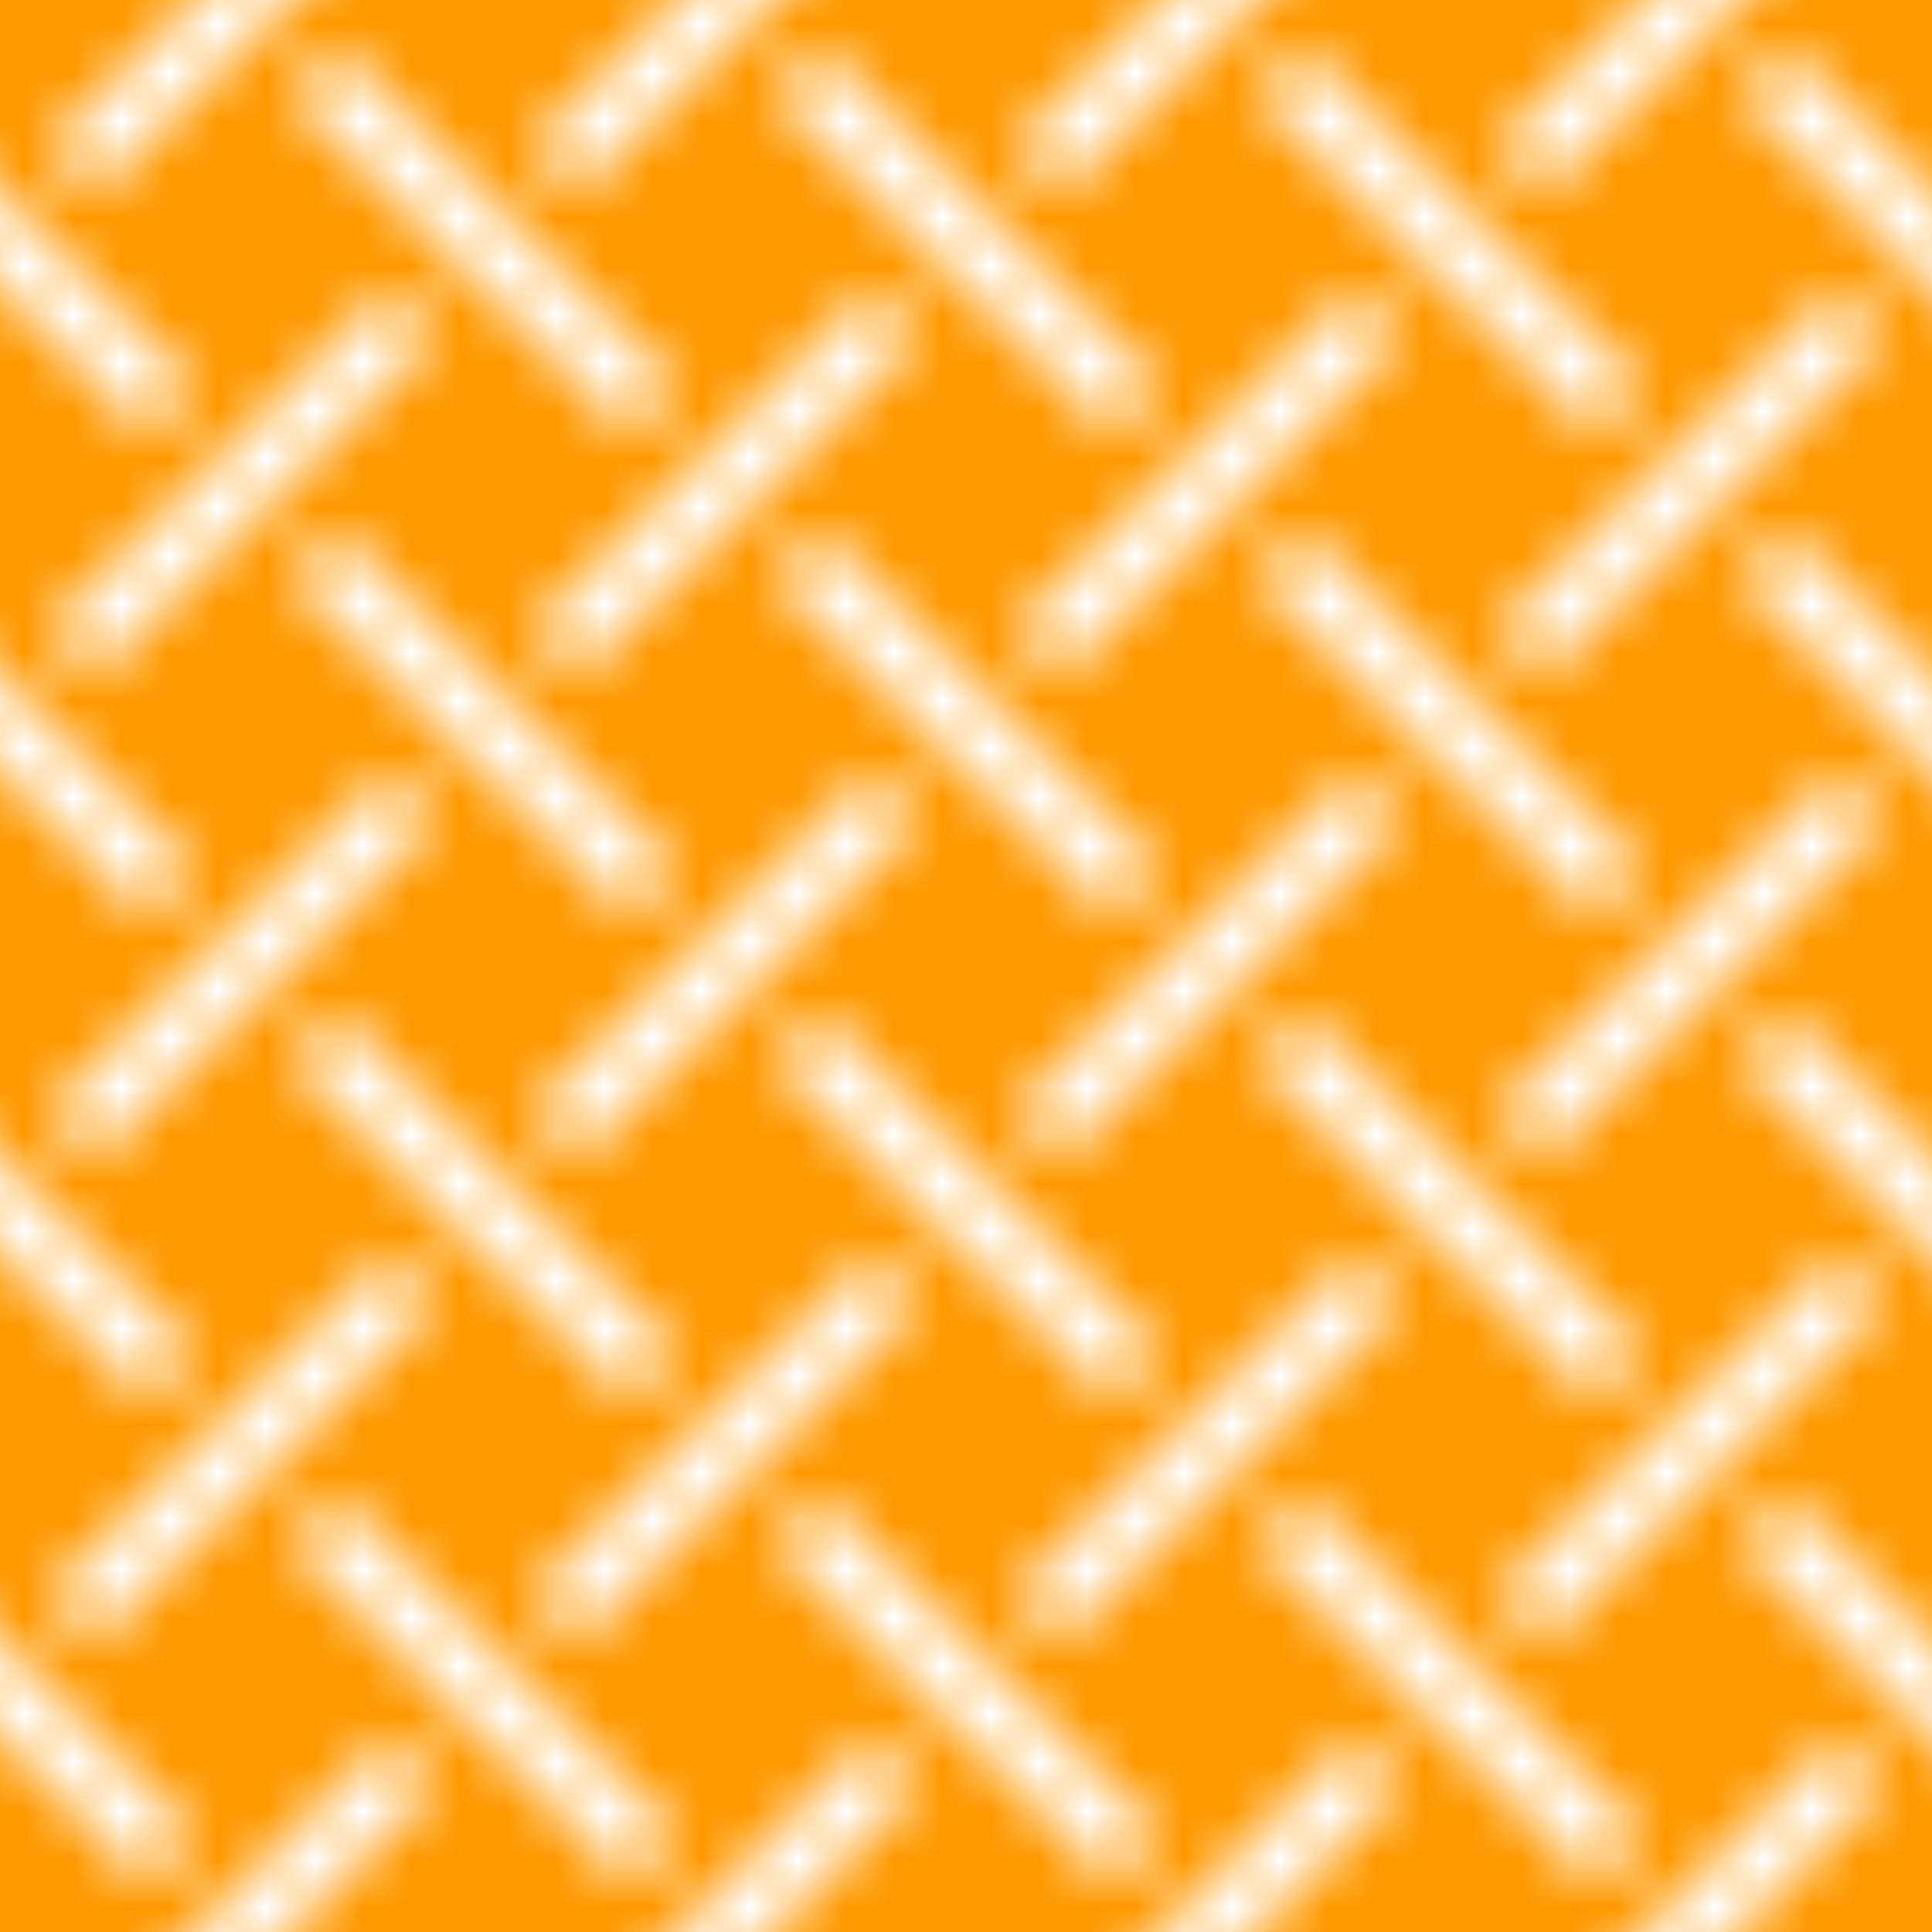 <svg version="1.1" viewBox="0 0 40 40" xmlns="http://www.w3.org/2000/svg">
 <defs>
  <pattern id="weave" viewBox="0 0 10 10" width="10" height="10" patternUnits="userSpaceOnUse">
   <g fill="white">
    <path d="M4,0 l-3,3 l1,1 l5,-5 z" />
    <path d="M10,4 l-3,-3 l-1,1 l5,5 z" />
    <path d="M6,10 l3,-3 l-1,-1 l-5,5 z" />
    <path d="M0,6 l3,3 l1,-1 l-5,-5 z" />
   </g>
  </pattern>
 </defs>

 <rect fill="#f90" width="40" height="40" />
 <rect fill="url(#weave)" width="40" height="40" />
</svg>
